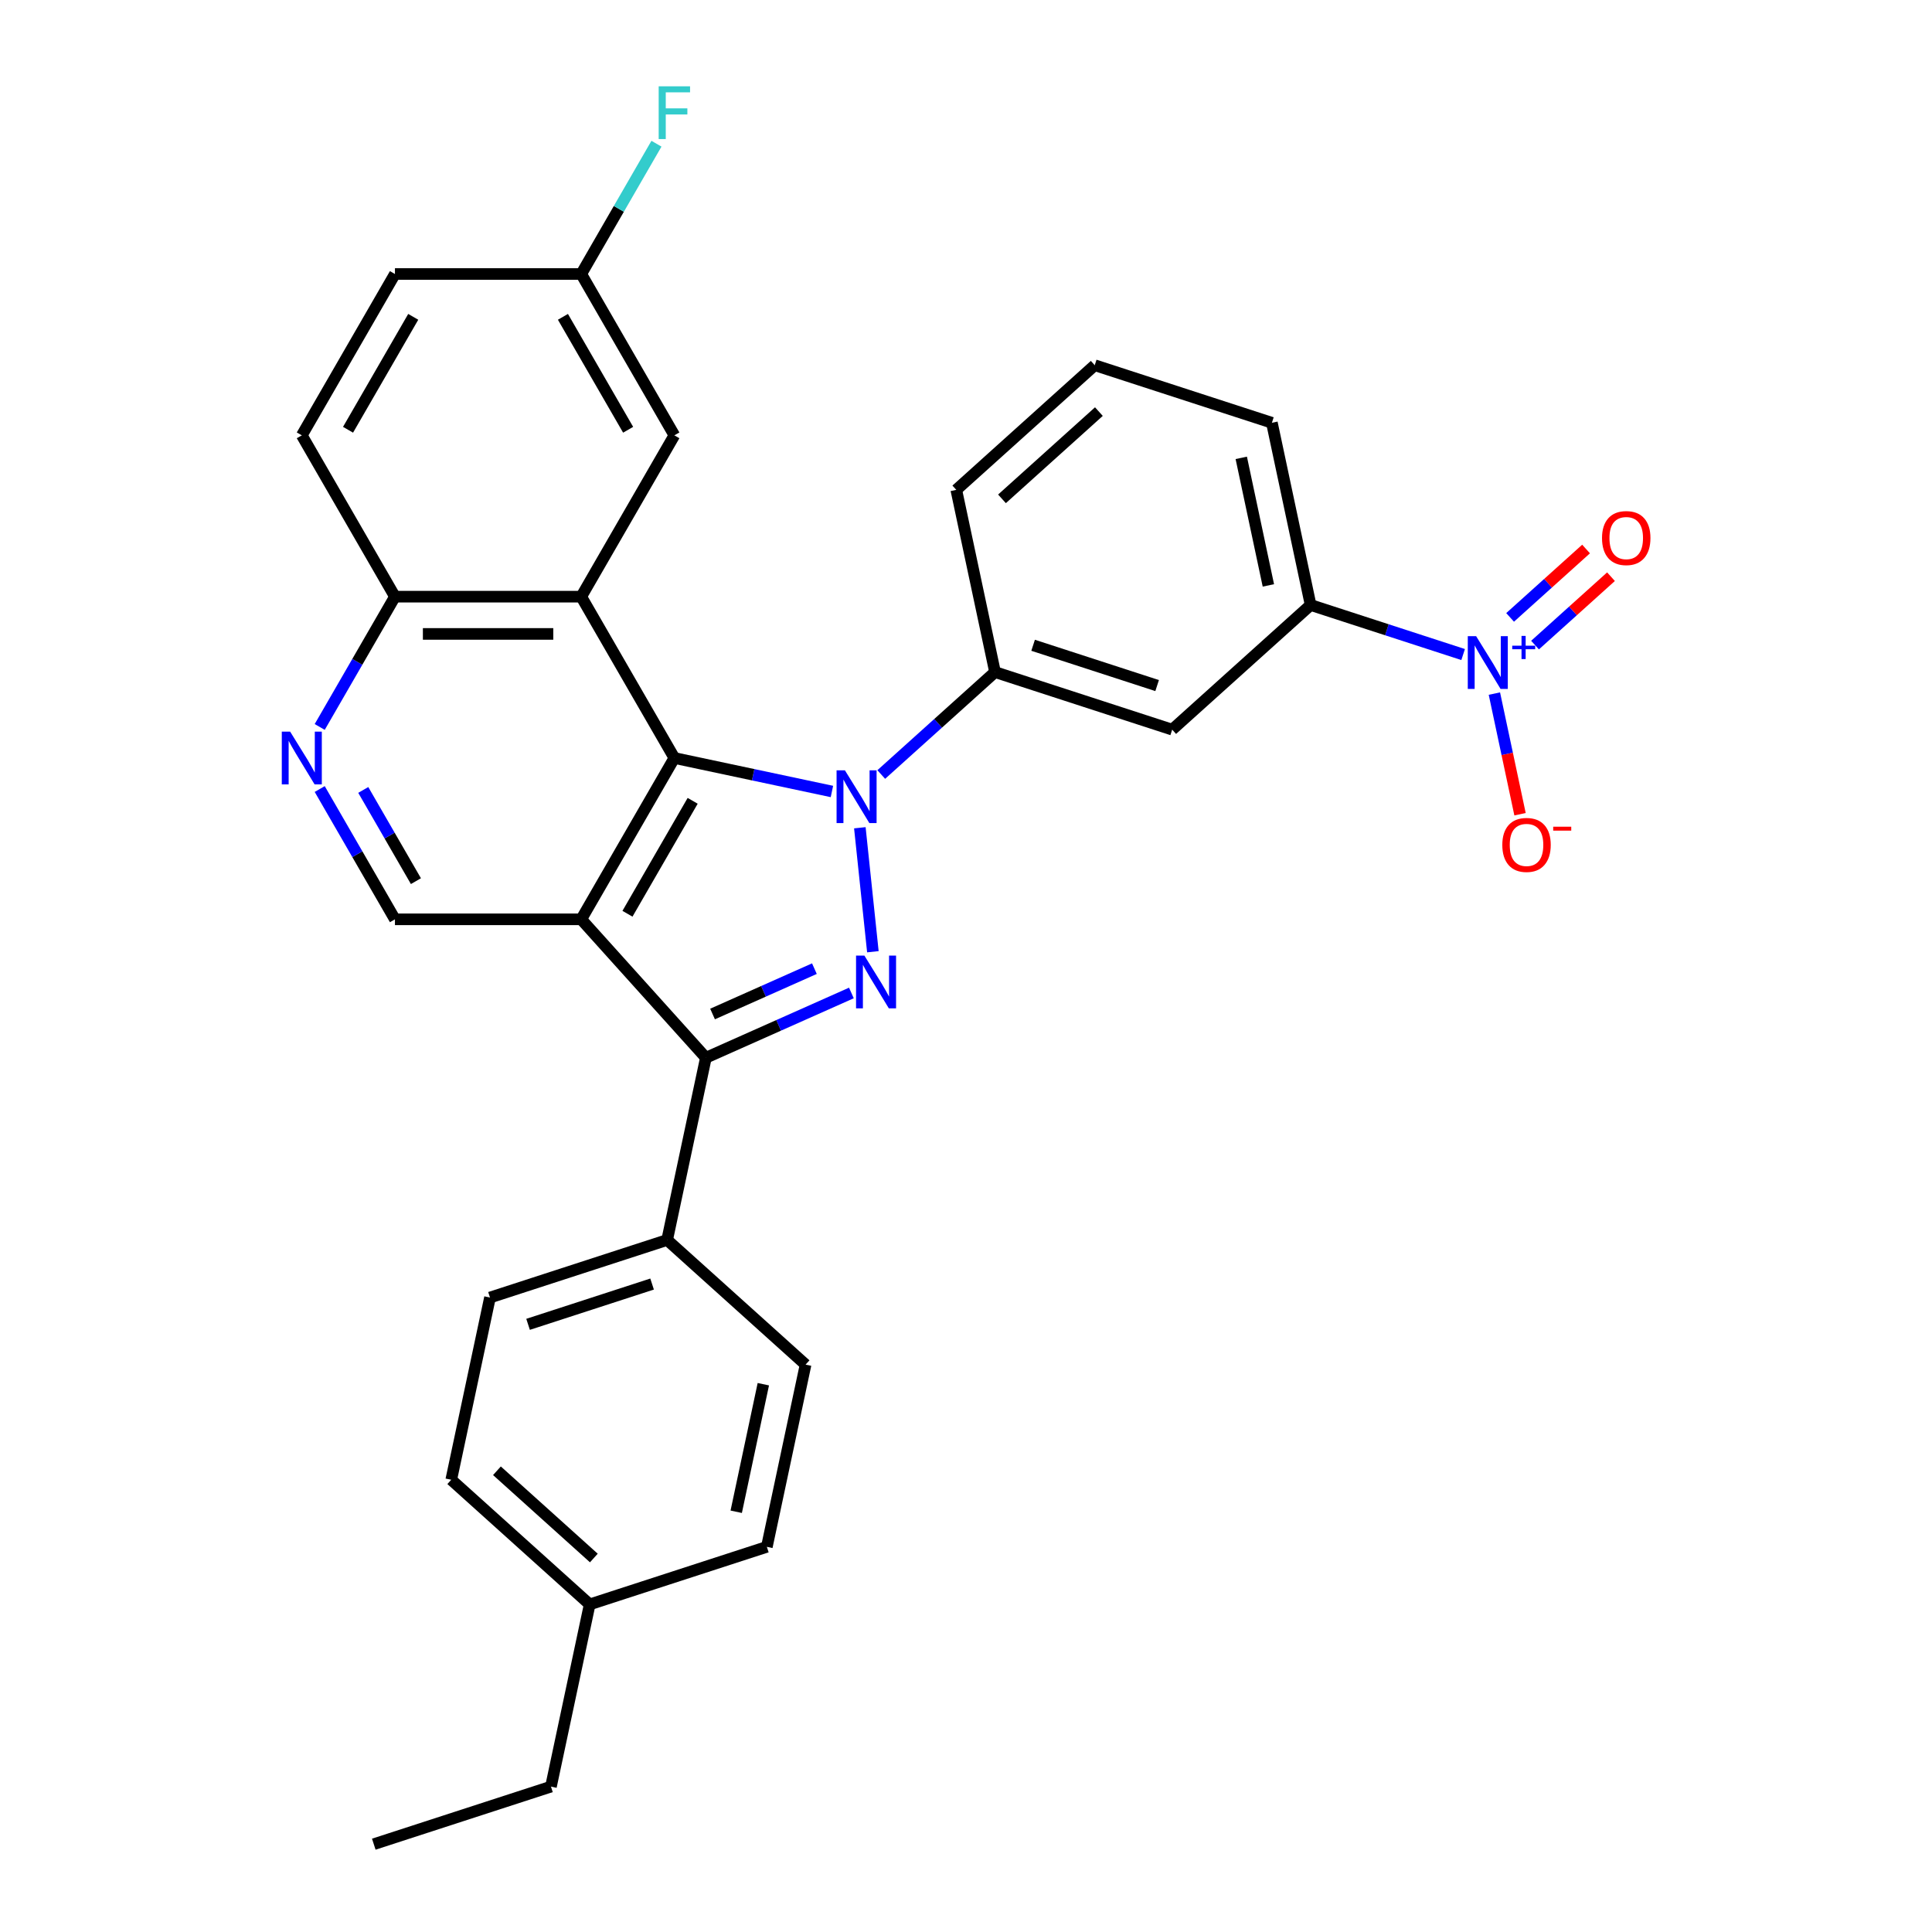 <?xml version='1.0' encoding='iso-8859-1'?>
<svg version='1.1' baseProfile='full'
              xmlns='http://www.w3.org/2000/svg'
                      xmlns:rdkit='http://www.rdkit.org/xml'
                      xmlns:xlink='http://www.w3.org/1999/xlink'
                  xml:space='preserve'
width='1000px' height='1000px' viewBox='0 0 1000 1000'>
<!-- END OF HEADER -->
<rect style='opacity:1.0;fill:#FFFFFF;stroke:none' width='1000' height='1000' x='0' y='0'> </rect>
<path class='bond-1' d='M 430.601,409.67 L 389.827,401.003' style='fill:none;fill-rule:evenodd;stroke:#0000FF;stroke-width:6px;stroke-linecap:butt;stroke-linejoin:miter;stroke-opacity:1' />
<path class='bond-1' d='M 389.827,401.003 L 349.053,392.337' style='fill:none;fill-rule:evenodd;stroke:#000000;stroke-width:6px;stroke-linecap:butt;stroke-linejoin:miter;stroke-opacity:1' />
<path class='bond-2' d='M 445.055,428.447 L 451.8,492.616' style='fill:none;fill-rule:evenodd;stroke:#0000FF;stroke-width:6px;stroke-linecap:butt;stroke-linejoin:miter;stroke-opacity:1' />
<path class='bond-6' d='M 456.133,400.889 L 485.577,374.377' style='fill:none;fill-rule:evenodd;stroke:#0000FF;stroke-width:6px;stroke-linecap:butt;stroke-linejoin:miter;stroke-opacity:1' />
<path class='bond-6' d='M 485.577,374.377 L 515.022,347.865' style='fill:none;fill-rule:evenodd;stroke:#000000;stroke-width:6px;stroke-linecap:butt;stroke-linejoin:miter;stroke-opacity:1' />
<path class='bond-0' d='M 300.843,475.84 L 349.053,392.337' style='fill:none;fill-rule:evenodd;stroke:#000000;stroke-width:6px;stroke-linecap:butt;stroke-linejoin:miter;stroke-opacity:1' />
<path class='bond-0' d='M 324.775,472.956 L 358.522,414.504' style='fill:none;fill-rule:evenodd;stroke:#000000;stroke-width:6px;stroke-linecap:butt;stroke-linejoin:miter;stroke-opacity:1' />
<path class='bond-7' d='M 300.843,475.84 L 204.422,475.84' style='fill:none;fill-rule:evenodd;stroke:#000000;stroke-width:6px;stroke-linecap:butt;stroke-linejoin:miter;stroke-opacity:1' />
<path class='bond-30' d='M 300.843,475.84 L 365.361,547.494' style='fill:none;fill-rule:evenodd;stroke:#000000;stroke-width:6px;stroke-linecap:butt;stroke-linejoin:miter;stroke-opacity:1' />
<path class='bond-4' d='M 349.053,392.337 L 300.843,308.834' style='fill:none;fill-rule:evenodd;stroke:#000000;stroke-width:6px;stroke-linecap:butt;stroke-linejoin:miter;stroke-opacity:1' />
<path class='bond-3' d='M 440.68,513.96 L 403.02,530.727' style='fill:none;fill-rule:evenodd;stroke:#0000FF;stroke-width:6px;stroke-linecap:butt;stroke-linejoin:miter;stroke-opacity:1' />
<path class='bond-3' d='M 403.02,530.727 L 365.361,547.494' style='fill:none;fill-rule:evenodd;stroke:#000000;stroke-width:6px;stroke-linecap:butt;stroke-linejoin:miter;stroke-opacity:1' />
<path class='bond-3' d='M 421.538,501.373 L 395.177,513.11' style='fill:none;fill-rule:evenodd;stroke:#0000FF;stroke-width:6px;stroke-linecap:butt;stroke-linejoin:miter;stroke-opacity:1' />
<path class='bond-3' d='M 395.177,513.11 L 368.815,524.847' style='fill:none;fill-rule:evenodd;stroke:#000000;stroke-width:6px;stroke-linecap:butt;stroke-linejoin:miter;stroke-opacity:1' />
<path class='bond-12' d='M 365.361,547.494 L 345.314,641.808' style='fill:none;fill-rule:evenodd;stroke:#000000;stroke-width:6px;stroke-linecap:butt;stroke-linejoin:miter;stroke-opacity:1' />
<path class='bond-11' d='M 300.843,308.834 L 204.422,308.834' style='fill:none;fill-rule:evenodd;stroke:#000000;stroke-width:6px;stroke-linecap:butt;stroke-linejoin:miter;stroke-opacity:1' />
<path class='bond-11' d='M 286.38,328.118 L 218.885,328.118' style='fill:none;fill-rule:evenodd;stroke:#000000;stroke-width:6px;stroke-linecap:butt;stroke-linejoin:miter;stroke-opacity:1' />
<path class='bond-14' d='M 300.843,308.834 L 349.053,225.331' style='fill:none;fill-rule:evenodd;stroke:#000000;stroke-width:6px;stroke-linecap:butt;stroke-linejoin:miter;stroke-opacity:1' />
<path class='bond-5' d='M 757.314,338.791 L 717.846,325.967' style='fill:none;fill-rule:evenodd;stroke:#0000FF;stroke-width:6px;stroke-linecap:butt;stroke-linejoin:miter;stroke-opacity:1' />
<path class='bond-5' d='M 717.846,325.967 L 678.378,313.143' style='fill:none;fill-rule:evenodd;stroke:#000000;stroke-width:6px;stroke-linecap:butt;stroke-linejoin:miter;stroke-opacity:1' />
<path class='bond-13' d='M 773.494,359.002 L 780.131,390.224' style='fill:none;fill-rule:evenodd;stroke:#0000FF;stroke-width:6px;stroke-linecap:butt;stroke-linejoin:miter;stroke-opacity:1' />
<path class='bond-13' d='M 780.131,390.224 L 786.767,421.445' style='fill:none;fill-rule:evenodd;stroke:#FF0000;stroke-width:6px;stroke-linecap:butt;stroke-linejoin:miter;stroke-opacity:1' />
<path class='bond-15' d='M 794.532,333.897 L 814.189,316.197' style='fill:none;fill-rule:evenodd;stroke:#0000FF;stroke-width:6px;stroke-linecap:butt;stroke-linejoin:miter;stroke-opacity:1' />
<path class='bond-15' d='M 814.189,316.197 L 833.847,298.497' style='fill:none;fill-rule:evenodd;stroke:#FF0000;stroke-width:6px;stroke-linecap:butt;stroke-linejoin:miter;stroke-opacity:1' />
<path class='bond-15' d='M 781.628,319.566 L 801.286,301.866' style='fill:none;fill-rule:evenodd;stroke:#0000FF;stroke-width:6px;stroke-linecap:butt;stroke-linejoin:miter;stroke-opacity:1' />
<path class='bond-15' d='M 801.286,301.866 L 820.943,284.167' style='fill:none;fill-rule:evenodd;stroke:#FF0000;stroke-width:6px;stroke-linecap:butt;stroke-linejoin:miter;stroke-opacity:1' />
<path class='bond-9' d='M 515.022,347.865 L 606.723,377.661' style='fill:none;fill-rule:evenodd;stroke:#000000;stroke-width:6px;stroke-linecap:butt;stroke-linejoin:miter;stroke-opacity:1' />
<path class='bond-9' d='M 534.736,333.994 L 598.927,354.851' style='fill:none;fill-rule:evenodd;stroke:#000000;stroke-width:6px;stroke-linecap:butt;stroke-linejoin:miter;stroke-opacity:1' />
<path class='bond-25' d='M 515.022,347.865 L 494.975,253.552' style='fill:none;fill-rule:evenodd;stroke:#000000;stroke-width:6px;stroke-linecap:butt;stroke-linejoin:miter;stroke-opacity:1' />
<path class='bond-32' d='M 204.422,475.84 L 184.954,442.12' style='fill:none;fill-rule:evenodd;stroke:#000000;stroke-width:6px;stroke-linecap:butt;stroke-linejoin:miter;stroke-opacity:1' />
<path class='bond-32' d='M 184.954,442.12 L 165.486,408.4' style='fill:none;fill-rule:evenodd;stroke:#0000FF;stroke-width:6px;stroke-linecap:butt;stroke-linejoin:miter;stroke-opacity:1' />
<path class='bond-32' d='M 215.282,456.082 L 201.654,432.478' style='fill:none;fill-rule:evenodd;stroke:#000000;stroke-width:6px;stroke-linecap:butt;stroke-linejoin:miter;stroke-opacity:1' />
<path class='bond-32' d='M 201.654,432.478 L 188.027,408.874' style='fill:none;fill-rule:evenodd;stroke:#0000FF;stroke-width:6px;stroke-linecap:butt;stroke-linejoin:miter;stroke-opacity:1' />
<path class='bond-8' d='M 165.486,376.273 L 184.954,342.553' style='fill:none;fill-rule:evenodd;stroke:#0000FF;stroke-width:6px;stroke-linecap:butt;stroke-linejoin:miter;stroke-opacity:1' />
<path class='bond-8' d='M 184.954,342.553 L 204.422,308.834' style='fill:none;fill-rule:evenodd;stroke:#000000;stroke-width:6px;stroke-linecap:butt;stroke-linejoin:miter;stroke-opacity:1' />
<path class='bond-10' d='M 606.723,377.661 L 678.378,313.143' style='fill:none;fill-rule:evenodd;stroke:#000000;stroke-width:6px;stroke-linecap:butt;stroke-linejoin:miter;stroke-opacity:1' />
<path class='bond-31' d='M 678.378,313.143 L 658.331,218.829' style='fill:none;fill-rule:evenodd;stroke:#000000;stroke-width:6px;stroke-linecap:butt;stroke-linejoin:miter;stroke-opacity:1' />
<path class='bond-31' d='M 656.508,303.005 L 642.475,236.986' style='fill:none;fill-rule:evenodd;stroke:#000000;stroke-width:6px;stroke-linecap:butt;stroke-linejoin:miter;stroke-opacity:1' />
<path class='bond-18' d='M 204.422,308.834 L 156.211,225.331' style='fill:none;fill-rule:evenodd;stroke:#000000;stroke-width:6px;stroke-linecap:butt;stroke-linejoin:miter;stroke-opacity:1' />
<path class='bond-16' d='M 345.314,641.808 L 253.612,671.604' style='fill:none;fill-rule:evenodd;stroke:#000000;stroke-width:6px;stroke-linecap:butt;stroke-linejoin:miter;stroke-opacity:1' />
<path class='bond-16' d='M 337.518,664.618 L 273.326,685.475' style='fill:none;fill-rule:evenodd;stroke:#000000;stroke-width:6px;stroke-linecap:butt;stroke-linejoin:miter;stroke-opacity:1' />
<path class='bond-17' d='M 345.314,641.808 L 416.969,706.326' style='fill:none;fill-rule:evenodd;stroke:#000000;stroke-width:6px;stroke-linecap:butt;stroke-linejoin:miter;stroke-opacity:1' />
<path class='bond-19' d='M 349.053,225.331 L 300.843,141.828' style='fill:none;fill-rule:evenodd;stroke:#000000;stroke-width:6px;stroke-linecap:butt;stroke-linejoin:miter;stroke-opacity:1' />
<path class='bond-19' d='M 325.121,222.447 L 291.374,163.995' style='fill:none;fill-rule:evenodd;stroke:#000000;stroke-width:6px;stroke-linecap:butt;stroke-linejoin:miter;stroke-opacity:1' />
<path class='bond-22' d='M 253.612,671.604 L 233.565,765.918' style='fill:none;fill-rule:evenodd;stroke:#000000;stroke-width:6px;stroke-linecap:butt;stroke-linejoin:miter;stroke-opacity:1' />
<path class='bond-21' d='M 416.969,706.326 L 396.921,800.64' style='fill:none;fill-rule:evenodd;stroke:#000000;stroke-width:6px;stroke-linecap:butt;stroke-linejoin:miter;stroke-opacity:1' />
<path class='bond-21' d='M 395.099,716.464 L 381.066,782.484' style='fill:none;fill-rule:evenodd;stroke:#000000;stroke-width:6px;stroke-linecap:butt;stroke-linejoin:miter;stroke-opacity:1' />
<path class='bond-33' d='M 156.211,225.331 L 204.422,141.828' style='fill:none;fill-rule:evenodd;stroke:#000000;stroke-width:6px;stroke-linecap:butt;stroke-linejoin:miter;stroke-opacity:1' />
<path class='bond-33' d='M 180.143,222.447 L 213.891,163.995' style='fill:none;fill-rule:evenodd;stroke:#000000;stroke-width:6px;stroke-linecap:butt;stroke-linejoin:miter;stroke-opacity:1' />
<path class='bond-20' d='M 300.843,141.828 L 204.422,141.828' style='fill:none;fill-rule:evenodd;stroke:#000000;stroke-width:6px;stroke-linecap:butt;stroke-linejoin:miter;stroke-opacity:1' />
<path class='bond-23' d='M 300.843,141.828 L 320.311,108.108' style='fill:none;fill-rule:evenodd;stroke:#000000;stroke-width:6px;stroke-linecap:butt;stroke-linejoin:miter;stroke-opacity:1' />
<path class='bond-23' d='M 320.311,108.108 L 339.779,74.388' style='fill:none;fill-rule:evenodd;stroke:#33CCCC;stroke-width:6px;stroke-linecap:butt;stroke-linejoin:miter;stroke-opacity:1' />
<path class='bond-24' d='M 396.921,800.64 L 305.22,830.436' style='fill:none;fill-rule:evenodd;stroke:#000000;stroke-width:6px;stroke-linecap:butt;stroke-linejoin:miter;stroke-opacity:1' />
<path class='bond-34' d='M 233.565,765.918 L 305.22,830.436' style='fill:none;fill-rule:evenodd;stroke:#000000;stroke-width:6px;stroke-linecap:butt;stroke-linejoin:miter;stroke-opacity:1' />
<path class='bond-34' d='M 257.217,761.264 L 307.375,806.427' style='fill:none;fill-rule:evenodd;stroke:#000000;stroke-width:6px;stroke-linecap:butt;stroke-linejoin:miter;stroke-opacity:1' />
<path class='bond-28' d='M 305.22,830.436 L 285.173,924.75' style='fill:none;fill-rule:evenodd;stroke:#000000;stroke-width:6px;stroke-linecap:butt;stroke-linejoin:miter;stroke-opacity:1' />
<path class='bond-27' d='M 494.975,253.552 L 566.629,189.033' style='fill:none;fill-rule:evenodd;stroke:#000000;stroke-width:6px;stroke-linecap:butt;stroke-linejoin:miter;stroke-opacity:1' />
<path class='bond-27' d='M 518.627,258.205 L 568.785,213.042' style='fill:none;fill-rule:evenodd;stroke:#000000;stroke-width:6px;stroke-linecap:butt;stroke-linejoin:miter;stroke-opacity:1' />
<path class='bond-26' d='M 658.331,218.829 L 566.629,189.033' style='fill:none;fill-rule:evenodd;stroke:#000000;stroke-width:6px;stroke-linecap:butt;stroke-linejoin:miter;stroke-opacity:1' />
<path class='bond-29' d='M 285.173,924.75 L 193.471,954.545' style='fill:none;fill-rule:evenodd;stroke:#000000;stroke-width:6px;stroke-linecap:butt;stroke-linejoin:miter;stroke-opacity:1' />
<path  class='atom-0' d='M 437.331 398.73
L 446.279 413.194
Q 447.166 414.621, 448.593 417.205
Q 450.02 419.789, 450.097 419.943
L 450.097 398.73
L 453.723 398.73
L 453.723 426.037
L 449.981 426.037
L 440.378 410.224
Q 439.259 408.372, 438.064 406.251
Q 436.907 404.13, 436.56 403.474
L 436.56 426.037
L 433.011 426.037
L 433.011 398.73
L 437.331 398.73
' fill='#0000FF'/>
<path  class='atom-3' d='M 447.41 494.623
L 456.358 509.086
Q 457.245 510.513, 458.672 513.097
Q 460.099 515.681, 460.176 515.836
L 460.176 494.623
L 463.801 494.623
L 463.801 521.93
L 460.06 521.93
L 450.457 506.116
Q 449.338 504.265, 448.143 502.144
Q 446.986 500.023, 446.638 499.367
L 446.638 521.93
L 443.09 521.93
L 443.09 494.623
L 447.41 494.623
' fill='#0000FF'/>
<path  class='atom-6' d='M 764.044 329.285
L 772.992 343.749
Q 773.879 345.176, 775.306 347.76
Q 776.733 350.344, 776.81 350.498
L 776.81 329.285
L 780.435 329.285
L 780.435 356.592
L 776.694 356.592
L 767.091 340.779
Q 765.972 338.928, 764.777 336.806
Q 763.62 334.685, 763.273 334.029
L 763.273 356.592
L 759.724 356.592
L 759.724 329.285
L 764.044 329.285
' fill='#0000FF'/>
<path  class='atom-6' d='M 782.726 334.208
L 787.537 334.208
L 787.537 329.142
L 789.676 329.142
L 789.676 334.208
L 794.614 334.208
L 794.614 336.04
L 789.676 336.04
L 789.676 341.131
L 787.537 341.131
L 787.537 336.04
L 782.726 336.04
L 782.726 334.208
' fill='#0000FF'/>
<path  class='atom-9' d='M 150.175 378.683
L 159.123 393.146
Q 160.01 394.574, 161.437 397.158
Q 162.864 399.742, 162.941 399.896
L 162.941 378.683
L 166.567 378.683
L 166.567 405.99
L 162.826 405.99
L 153.222 390.177
Q 152.104 388.325, 150.908 386.204
Q 149.751 384.083, 149.404 383.427
L 149.404 405.99
L 145.856 405.99
L 145.856 378.683
L 150.175 378.683
' fill='#0000FF'/>
<path  class='atom-14' d='M 777.592 437.33
Q 777.592 430.773, 780.832 427.109
Q 784.072 423.445, 790.127 423.445
Q 796.182 423.445, 799.422 427.109
Q 802.662 430.773, 802.662 437.33
Q 802.662 443.963, 799.383 447.743
Q 796.105 451.484, 790.127 451.484
Q 784.11 451.484, 780.832 447.743
Q 777.592 444.002, 777.592 437.33
M 790.127 448.399
Q 794.292 448.399, 796.529 445.622
Q 798.805 442.806, 798.805 437.33
Q 798.805 431.969, 796.529 429.269
Q 794.292 426.531, 790.127 426.531
Q 785.962 426.531, 783.686 429.23
Q 781.449 431.93, 781.449 437.33
Q 781.449 442.845, 783.686 445.622
Q 785.962 448.399, 790.127 448.399
' fill='#FF0000'/>
<path  class='atom-14' d='M 803.934 427.902
L 813.276 427.902
L 813.276 429.938
L 803.934 429.938
L 803.934 427.902
' fill='#FF0000'/>
<path  class='atom-16' d='M 829.2 278.498
Q 829.2 271.941, 832.44 268.277
Q 835.679 264.613, 841.735 264.613
Q 847.79 264.613, 851.03 268.277
Q 854.269 271.941, 854.269 278.498
Q 854.269 285.131, 850.991 288.911
Q 847.713 292.652, 841.735 292.652
Q 835.718 292.652, 832.44 288.911
Q 829.2 285.17, 829.2 278.498
M 841.735 289.567
Q 845.9 289.567, 848.137 286.79
Q 850.412 283.974, 850.412 278.498
Q 850.412 273.137, 848.137 270.437
Q 845.9 267.698, 841.735 267.698
Q 837.569 267.698, 835.294 270.398
Q 833.057 273.098, 833.057 278.498
Q 833.057 284.013, 835.294 286.79
Q 837.569 289.567, 841.735 289.567
' fill='#FF0000'/>
<path  class='atom-24' d='M 340.934 44.672
L 357.172 44.672
L 357.172 47.796
L 344.598 47.796
L 344.598 56.088
L 355.783 56.088
L 355.783 59.25
L 344.598 59.25
L 344.598 71.978
L 340.934 71.978
L 340.934 44.672
' fill='#33CCCC'/>
</svg>
